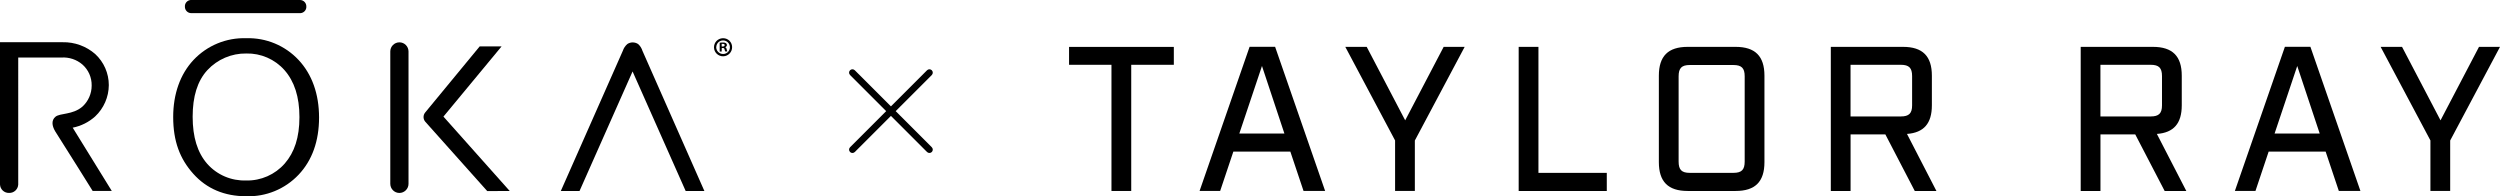 <?xml version="1.0" encoding="UTF-8"?><svg id="Layer_2" xmlns="http://www.w3.org/2000/svg" viewBox="0 0 667.9 52.44"><g id="a"><path d="m80,0h-28.77c-.93-.08-1.75.6-1.83,1.53v.22c-.04.93.69,1.72,1.62,1.76h28.99c.93.08,1.75-.6,1.83-1.53v-.22c.04-.93-.69-1.72-1.62-1.76h-.22Z"/><path d="m19.42,34.11c2.23-.44,4.31-1.48,6-3,2.31-2.17,3.63-5.2,3.65-8.37,0-3.15-1.31-6.15-3.62-8.29-2.41-2.11-5.53-3.24-8.73-3.17H0v38c.05,1.3,1.14,2.31,2.44,2.26,1.28.04,2.35-.94,2.43-2.22V15.37h11.55c2.03-.13,4.03.53,5.58,1.85,1.62,1.42,2.53,3.48,2.49,5.64,0,2.15-.9,4.2-2.49,5.64-2.62,2.23-5.94,1.66-7.19,2.7-1.07.89-1,2.32-.06,3.89,3.36,5.26,10,15.92,10,15.92h5.11s-9.93-16.12-10.44-16.9Z"/><path d="m171.63,13.56c-.21-.68-.6-1.3-1.13-1.78-.44-.3-.96-.45-1.49-.45-.49,0-.98.15-1.39.42-.57.48-.99,1.11-1.22,1.81-.63,1.46-16.57,37.46-16.57,37.46h5l14.17-31.93,14.18,31.93h5l-16.55-37.46h0Z"/><path d="m136.17,51.02l-17.7-19.87,15.53-18.75h-5.85l-14.53,17.62c-.62.72-.62,1.78,0,2.5.3.36,16.55,18.53,16.55,18.53l6-.03Z"/><path d="m65.78,10.21c-5.31-.18-10.44,1.94-14.08,5.81-3.59,3.83-5.43,9.14-5.43,15.23,0,6.54,1.81,11.2,5.37,15.18s8.32,6,14.14,6c5.28.17,10.37-1.92,14-5.76,3.62-3.83,5.46-9,5.46-15.27s-1.88-11.54-5.47-15.38c-3.61-3.86-8.71-5.98-13.99-5.81Zm0,38c-3.96.15-7.79-1.48-10.42-4.45-2.62-3-3.89-7.16-3.89-12.57s1.27-9.56,3.92-12.44c2.68-2.9,6.47-4.52,10.42-4.46,3.88-.09,7.61,1.53,10.19,4.44,2.64,3,4,7.13,4,12.56s-1.34,9.42-3.92,12.39c-2.6,2.97-6.38,4.63-10.33,4.54h.03Z"/><path d="m195.59,12.55c.04,1.34-1.01,2.45-2.35,2.49s-2.45-1.01-2.49-2.34c-.04-1.34,1.01-2.45,2.35-2.49h.09c1.31-.01,2.38,1.03,2.4,2.34h0Zm-4.25,0c-.02,1.01.78,1.85,1.79,1.87h.06c.99.01,1.8-.78,1.81-1.77v-.04h0c0-1.01-.83-1.82-1.83-1.81-.93,0-1.7.71-1.8,1.63v.15l-.03-.03h0Zm1.46,1.22h-.53v-2.35c.29-.05.59-.07.89-.06.28-.03.56.03.8.18.15.12.24.31.24.51-.02.27-.22.5-.48.56h0c.24.06.36.27.42.57.03.19.09.38.17.56h-.56c-.09-.18-.15-.37-.18-.56-.03-.23-.24-.39-.47-.36h-.27l-.03.95h0Zm0-1.34h.27c.29,0,.53-.09.53-.35s-.15-.36-.5-.36c-.1-.02-.2-.02-.3,0v.71Z"/><path d="m106.71,11.31h0c1.34,0,2.42,1.09,2.43,2.43v35.37c0,1.34-1.09,2.43-2.43,2.44h0c-1.35,0-2.43-1.09-2.44-2.44V13.74c0-1.34,1.1-2.43,2.44-2.43Z"/><path d="m248.31,40.87c-.23,0-.46-.09-.64-.26l-9.65-9.65-9.65,9.65c-.35.35-.92.35-1.27,0-.35-.35-.35-.92,0-1.27l9.65-9.65-9.65-9.65c-.35-.35-.35-.92,0-1.27.35-.35.92-.35,1.27,0l9.65,9.65,9.65-9.65c.35-.35.92-.35,1.27,0,.35.35.35.92,0,1.27l-9.65,9.65,9.65,9.65c.35.35.35.92,0,1.27-.18.18-.41.26-.64.26Z"/><g><path d="m296.94,17.31h-11.33v-4.78h27.99v4.78h-11.38v33.71h-5.28V17.31Z"/><path d="m344.73,40.51h-15.23l-3.52,10.5h-5.5l13.36-38.5h6.82l13.36,38.5h-5.77l-3.52-10.5Zm-1.59-4.84l-5.99-18.04-6.05,18.04h12.04Z"/><path d="m372.72,37.54l-13.31-25.02h5.72l10.28,19.63,10.28-19.63h5.61l-13.31,25.02v13.47h-5.28v-13.47Z"/><path d="m405.73,12.52h5.28v33.66h18.26v4.84h-23.54V12.52Z"/><path d="m443.18,43.32v-23.1c0-5.22,2.47-7.7,7.7-7.7h12.81c5.22,0,7.7,2.48,7.7,7.7v23.1c0,5.22-2.47,7.7-7.7,7.7h-12.81c-5.22,0-7.7-2.47-7.7-7.7Zm19.91,2.86c2.2,0,3.02-.82,3.02-3.02v-22.77c0-2.2-.83-3.02-3.02-3.02h-11.66c-2.14,0-2.97.82-2.97,3.02v22.77c0,2.2.82,3.02,2.97,3.02h11.66Z"/><path d="m517.32,51.02h-5.77l-7.86-15.12h-9.29v15.12h-5.28V12.52h19.3c5.22,0,7.7,2.48,7.7,7.7v7.92c0,4.84-2.15,7.31-6.65,7.64l7.86,15.23Zm-9.51-19.91c2.2,0,3.03-.83,3.03-2.97v-7.81c0-2.2-.83-3.02-3.03-3.02h-13.42v13.8h13.42Z"/><path d="m584.08,51.02h-5.77l-7.86-15.12h-9.29v15.12h-5.28V12.52h19.3c5.22,0,7.7,2.48,7.7,7.7v7.92c0,4.84-2.15,7.31-6.65,7.64l7.86,15.23Zm-9.51-19.91c2.2,0,3.03-.83,3.03-2.97v-7.81c0-2.2-.83-3.02-3.03-3.02h-13.42v13.8h13.42Z"/><path d="m621.32,40.51h-15.23l-3.52,10.5h-5.5l13.36-38.5h6.82l13.36,38.5h-5.77l-3.52-10.5Zm-1.59-4.84l-6-18.04-6.05,18.04h12.04Z"/><path d="m649.32,37.54l-13.31-25.02h5.72l10.28,19.63,10.28-19.63h5.61l-13.31,25.02v13.47h-5.28v-13.47Z"/></g></g></svg>
